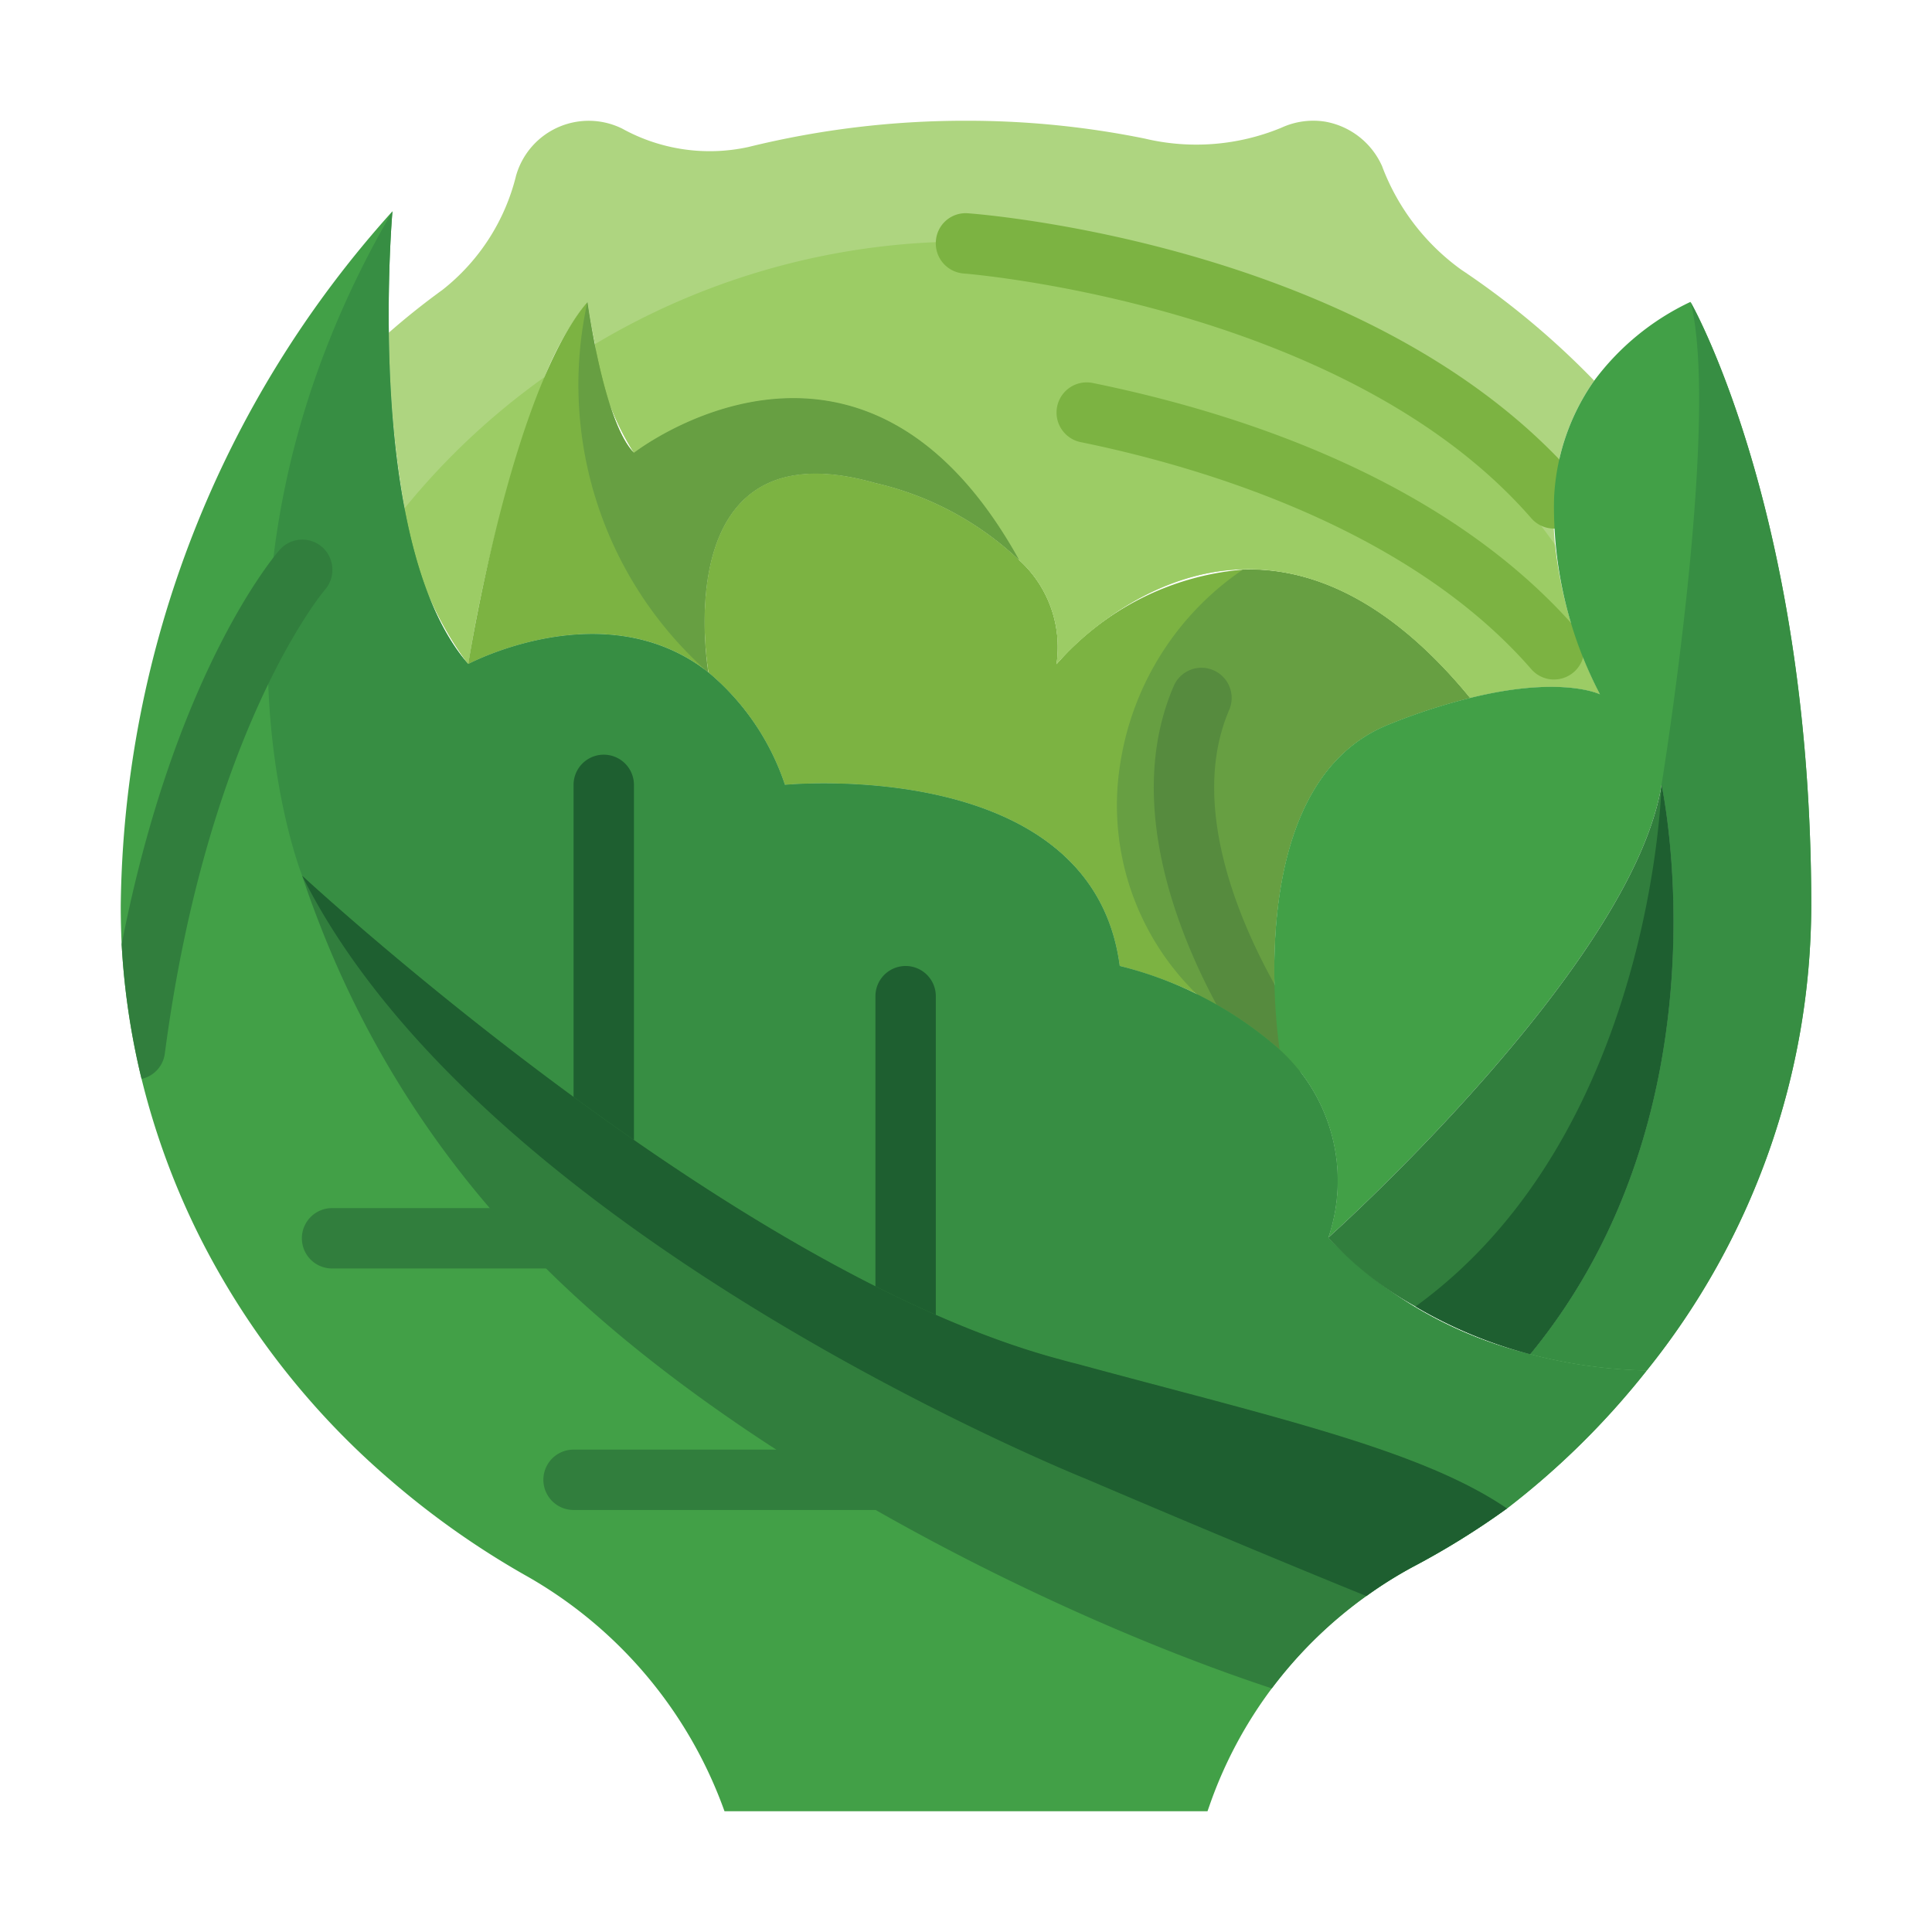 <svg id="Layer_1" height="512" viewBox="0 0 64 64" width="512" xmlns="http://www.w3.org/2000/svg" data-name="Layer 1"><path d="m48.7 23.12a19.845 19.845 0 0 0 -2.7.88c-5 2-3.61 10.77-3.61 10.77a.031.031 0 0 1 -.02-.01 10.217 10.217 0 0 0 -2.74-1.84 13.58 13.58 0 0 0 -2.54-.92c-.91-7-11.09-6-11.09-6a8.243 8.243 0 0 0 -2.53-3.72s-1.47-8.28 5.53-6.28a10.268 10.268 0 0 1 4.76 2.55.01.01 0 0 1 .01.01 3.897 3.897 0 0 1 1.23 3.44 9.206 9.206 0 0 1 6.17-3.13c2.19-.07 4.8.92 7.53 4.25z" fill="#7cb342"/><path d="m48.7 23.12a19.845 19.845 0 0 0 -2.7.88c-5 2-3.61 10.77-3.61 10.77a.031.031 0 0 1 -.02-.01 8.888 8.888 0 0 1 -2.74-1.84 8.725 8.725 0 0 1 -2.51-7.69 9.516 9.516 0 0 1 4.05-6.36c2.19-.07 4.8.92 7.53 4.25z" fill="#679f42"/><path d="m53 23s-1.27-.63-4.3.12c-7.3-8.89-13.7-1.12-13.7-1.12a3.897 3.897 0 0 0 -1.23-3.44.01.01 0 0 0 -.01-.01c-5.22-9.43-12.76-3.55-12.76-3.55a8.672 8.672 0 0 1 -1.29-3.6c-.17-.8-.25-1.4-.25-1.4a9.954 9.954 0 0 0 -1.42 2.49 48.792 48.792 0 0 0 -2.53 9.51 11.242 11.242 0 0 1 -2.11-5.16 34.615 34.615 0 0 1 -.52-5.82c.57-.5 1.16-.97 1.78-1.42a6.908 6.908 0 0 0 2.44-3.8c0-.01.01-.02.01-.03a2.502 2.502 0 0 1 3.5-1.51 5.994 5.994 0 0 0 4.18.61 29.971 29.971 0 0 1 7.21-.87 29.569 29.569 0 0 1 5.92.59 7.375 7.375 0 0 0 4.53-.36 2.518 2.518 0 0 1 1.45-.2 2.547 2.547 0 0 1 1.89 1.49c0 .01.01.02.01.03a7.455 7.455 0 0 0 2.6 3.38 26.998 26.998 0 0 1 4.41 3.68 7.339 7.339 0 0 0 -1.33 3.9 9.726 9.726 0 0 0 .03 1.53 14.035 14.035 0 0 0 1.49 4.96z" fill="#aed580"/><path d="m18.04 12.49a48.792 48.792 0 0 0 -2.53 9.51 11.242 11.242 0 0 1 -2.11-5.16 23.634 23.634 0 0 1 4.64-4.35z" fill="#9ccc65"/><path d="m53 23s-1.27-.63-4.3.12c-7.3-8.89-13.7-1.12-13.7-1.12a3.897 3.897 0 0 0 -1.23-3.44.01.01 0 0 0 -.01-.01c-5.22-9.43-12.76-3.55-12.76-3.55a8.672 8.672 0 0 1 -1.29-3.6 23.954 23.954 0 0 1 31.8 6.64 14.035 14.035 0 0 0 1.49 4.96z" fill="#9ccc65"/><g fill="#7cb342"><path d="m51.48 17.51a.997.997 0 0 1 -.755-.344c-6.168-7.086-18.674-8.097-18.8-8.106a1 1 0 0 1 -.923-1.071.988.988 0 0 1 1.071-.923c.546.04 13.447 1.075 20.161 8.788a1 1 0 0 1 -.754 1.656z"/><path d="m51.48 22.51a.997.997 0 0 1 -.755-.344c-4.116-4.73-11.104-6.738-14.902-7.515a1 1 0 1 1 .4-1.959c4.943 1.01 11.733 3.246 16.011 8.161a1 1 0 0 1 -.754 1.656z"/><path d="m33.76 18.55a10.268 10.268 0 0 0 -4.76-2.55c-6.84-1.95-5.59 5.91-5.54 6.27a.138.138 0 0 0 -.04-.03c-3.41-2.64-7.91-.24-7.91-.24s1.41-9 3.95-12c0 0 .54 4 1.54 5 0 0 7.54-5.88 12.76 3.55z"/></g><path d="m33.76 18.55a10.268 10.268 0 0 0 -4.76-2.55c-6.84-1.95-5.59 5.91-5.54 6.27a.138.138 0 0 0 -.04-.03 12.715 12.715 0 0 1 -3.96-12.24s.54 4 1.54 5c0 0 7.54-5.88 12.76 3.55z" fill="#679f42"/><path d="m42.391 35.77a.999.999 0 0 1 -.807-.408c-.21-.285-5.102-7.055-2.703-12.636a1 1 0 1 1 1.838.789c-1.946 4.528 2.433 10.604 2.478 10.664a1 1 0 0 1 -.806 1.591z" fill="#568b3e"/><path d="m60 30a24.642 24.642 0 0 1 -5.45 15.4 16.483 16.483 0 0 1 -3.86-.54c6.69-8.14 4.35-18.86 4.35-18.86-.97 6-11.04 15-11.04 15a5.863 5.863 0 0 0 -1.61-6.23s-1.39-8.77 3.61-10.77a19.845 19.845 0 0 1 2.7-.88c3.03-.75 4.3-.12 4.3-.12a13.402 13.402 0 0 1 -1.52-6.49 7.339 7.339 0 0 1 1.33-3.9 8.469 8.469 0 0 1 3.19-2.61c0 .01 0 .01.01.02.24.42 3.99 7.39 3.99 19.98z" fill="#42a047"/><path d="m60 30a24.642 24.642 0 0 1 -5.45 15.4 16.483 16.483 0 0 1 -3.86-.54c6.69-8.14 4.35-18.86 4.35-18.86s1.95-11.96.97-15.98c.24.42 3.99 7.39 3.99 19.98z" fill="#378e43"/><path d="m54.55 45.4a26.361 26.361 0 0 1 -4.63 4.57 26.061 26.061 0 0 1 -3.11 1.93 12.873 12.873 0 0 0 -1.54.97h-.01a14.3 14.3 0 0 0 -5.19 6.93l-.07.2h-16a14.624 14.624 0 0 0 -6.64-7.84 27.972 27.972 0 0 1 -4.44-3.14 26.033 26.033 0 0 1 -6.28-8 24.942 24.942 0 0 1 -1.95-5.28 24.483 24.483 0 0 1 -.66-4.46c-.02-.43-.03-.85-.03-1.28a34.91 34.91 0 0 1 9-23s-.15 1.71-.12 4.02c.04 3.56.52 8.56 2.63 10.98 0 0 4.54-2.42 7.96.28a8.243 8.243 0 0 1 2.53 3.72s10.18-1 11.09 6a12.605 12.605 0 0 1 5.3 2.77 5.863 5.863 0 0 1 1.61 6.23 13.725 13.725 0 0 0 6.69 3.86 16.483 16.483 0 0 0 3.86.54z" fill="#42a047"/><path d="m54.55 45.4a26.361 26.361 0 0 1 -4.63 4.57c-2.85-1.95-7.75-3.03-14.28-4.8-.21-.05-.42-.11-.64-.17-10.83-2.95-24.56-15.6-24.99-15.99 0 0-4.01-10.01 2.99-22.01 0 0-.15 1.71-.12 4.02.04 3.56.52 8.56 2.63 10.98 0 0 4.54-2.42 7.96.28a8.243 8.243 0 0 1 2.53 3.72s10.18-1 11.09 6a12.605 12.605 0 0 1 5.3 2.77 5.863 5.863 0 0 1 1.61 6.23 13.725 13.725 0 0 0 6.69 3.86 16.483 16.483 0 0 0 3.86.54z" fill="#378e43"/><path d="m50.69 44.86a14.885 14.885 0 0 1 -3.8-1.58 11.484 11.484 0 0 1 -2.89-2.28s10.07-9 11.04-15c0 0 2.34 10.72-4.35 18.86z" fill="#317e3d"/><path d="m50.69 44.86a14.885 14.885 0 0 1 -3.8-1.58c7.89-5.72 8.15-17.28 8.15-17.28s2.34 10.72-4.35 18.86z" fill="#1e5f30"/><path d="m20 40a1 1 0 0 1 -1-1v-13a1 1 0 0 1 2 0v13a1 1 0 0 1 -1 1z" fill="#1e5f30"/><path d="m30 46a1 1 0 0 1 -1-1v-12a1 1 0 0 1 2 0v12a1 1 0 0 1 -1 1z" fill="#1e5f30"/><path d="m19.12 42.02h-8.12a1 1 0 0 1 0-2h8.12a1 1 0 0 1 0 2z" fill="#317e3d"/><path d="m29.12 50.02h-10.12a1 1 0 1 1 0-2h10.12a1 1 0 0 1 0 2z" fill="#317e3d"/><path d="m49.92 49.97a26.061 26.061 0 0 1 -3.11 1.93 14.48 14.48 0 0 0 -4.68 4.03c-7.34-2.42-18.54-7.93-25.01-14.91a32.383 32.383 0 0 1 -6.49-10.3c-.22-.56-.43-1.13-.62-1.71.43.39 14.16 13.04 24.99 15.99.22.06.43.12.64.17 6.53 1.77 11.43 2.85 14.28 4.8z" fill="#317e3d"/><path d="m49.92 49.97a26.061 26.061 0 0 1 -3.11 1.93 14.416 14.416 0 0 0 -1.55.97c-4.24-1.72-9.26-3.87-9.26-3.87s-19.98-7.98-25.99-19.99c.43.39 14.16 13.04 24.99 15.99.22.06.43.12.64.17 6.53 1.77 11.43 2.85 14.28 4.8z" fill="#1e5f30"/><path d="m10.77 19.53c-.06.06-3.9 4.66-5.31 15.37a.99.99 0 0 1 -.77.84 24.483 24.483 0 0 1 -.66-4.46c1.76-9 5.07-12.88 5.23-13.06a.998.998 0 0 1 1.41-.1 1.008 1.008 0 0 1 .1 1.41z" fill="#317e3d"/></svg>